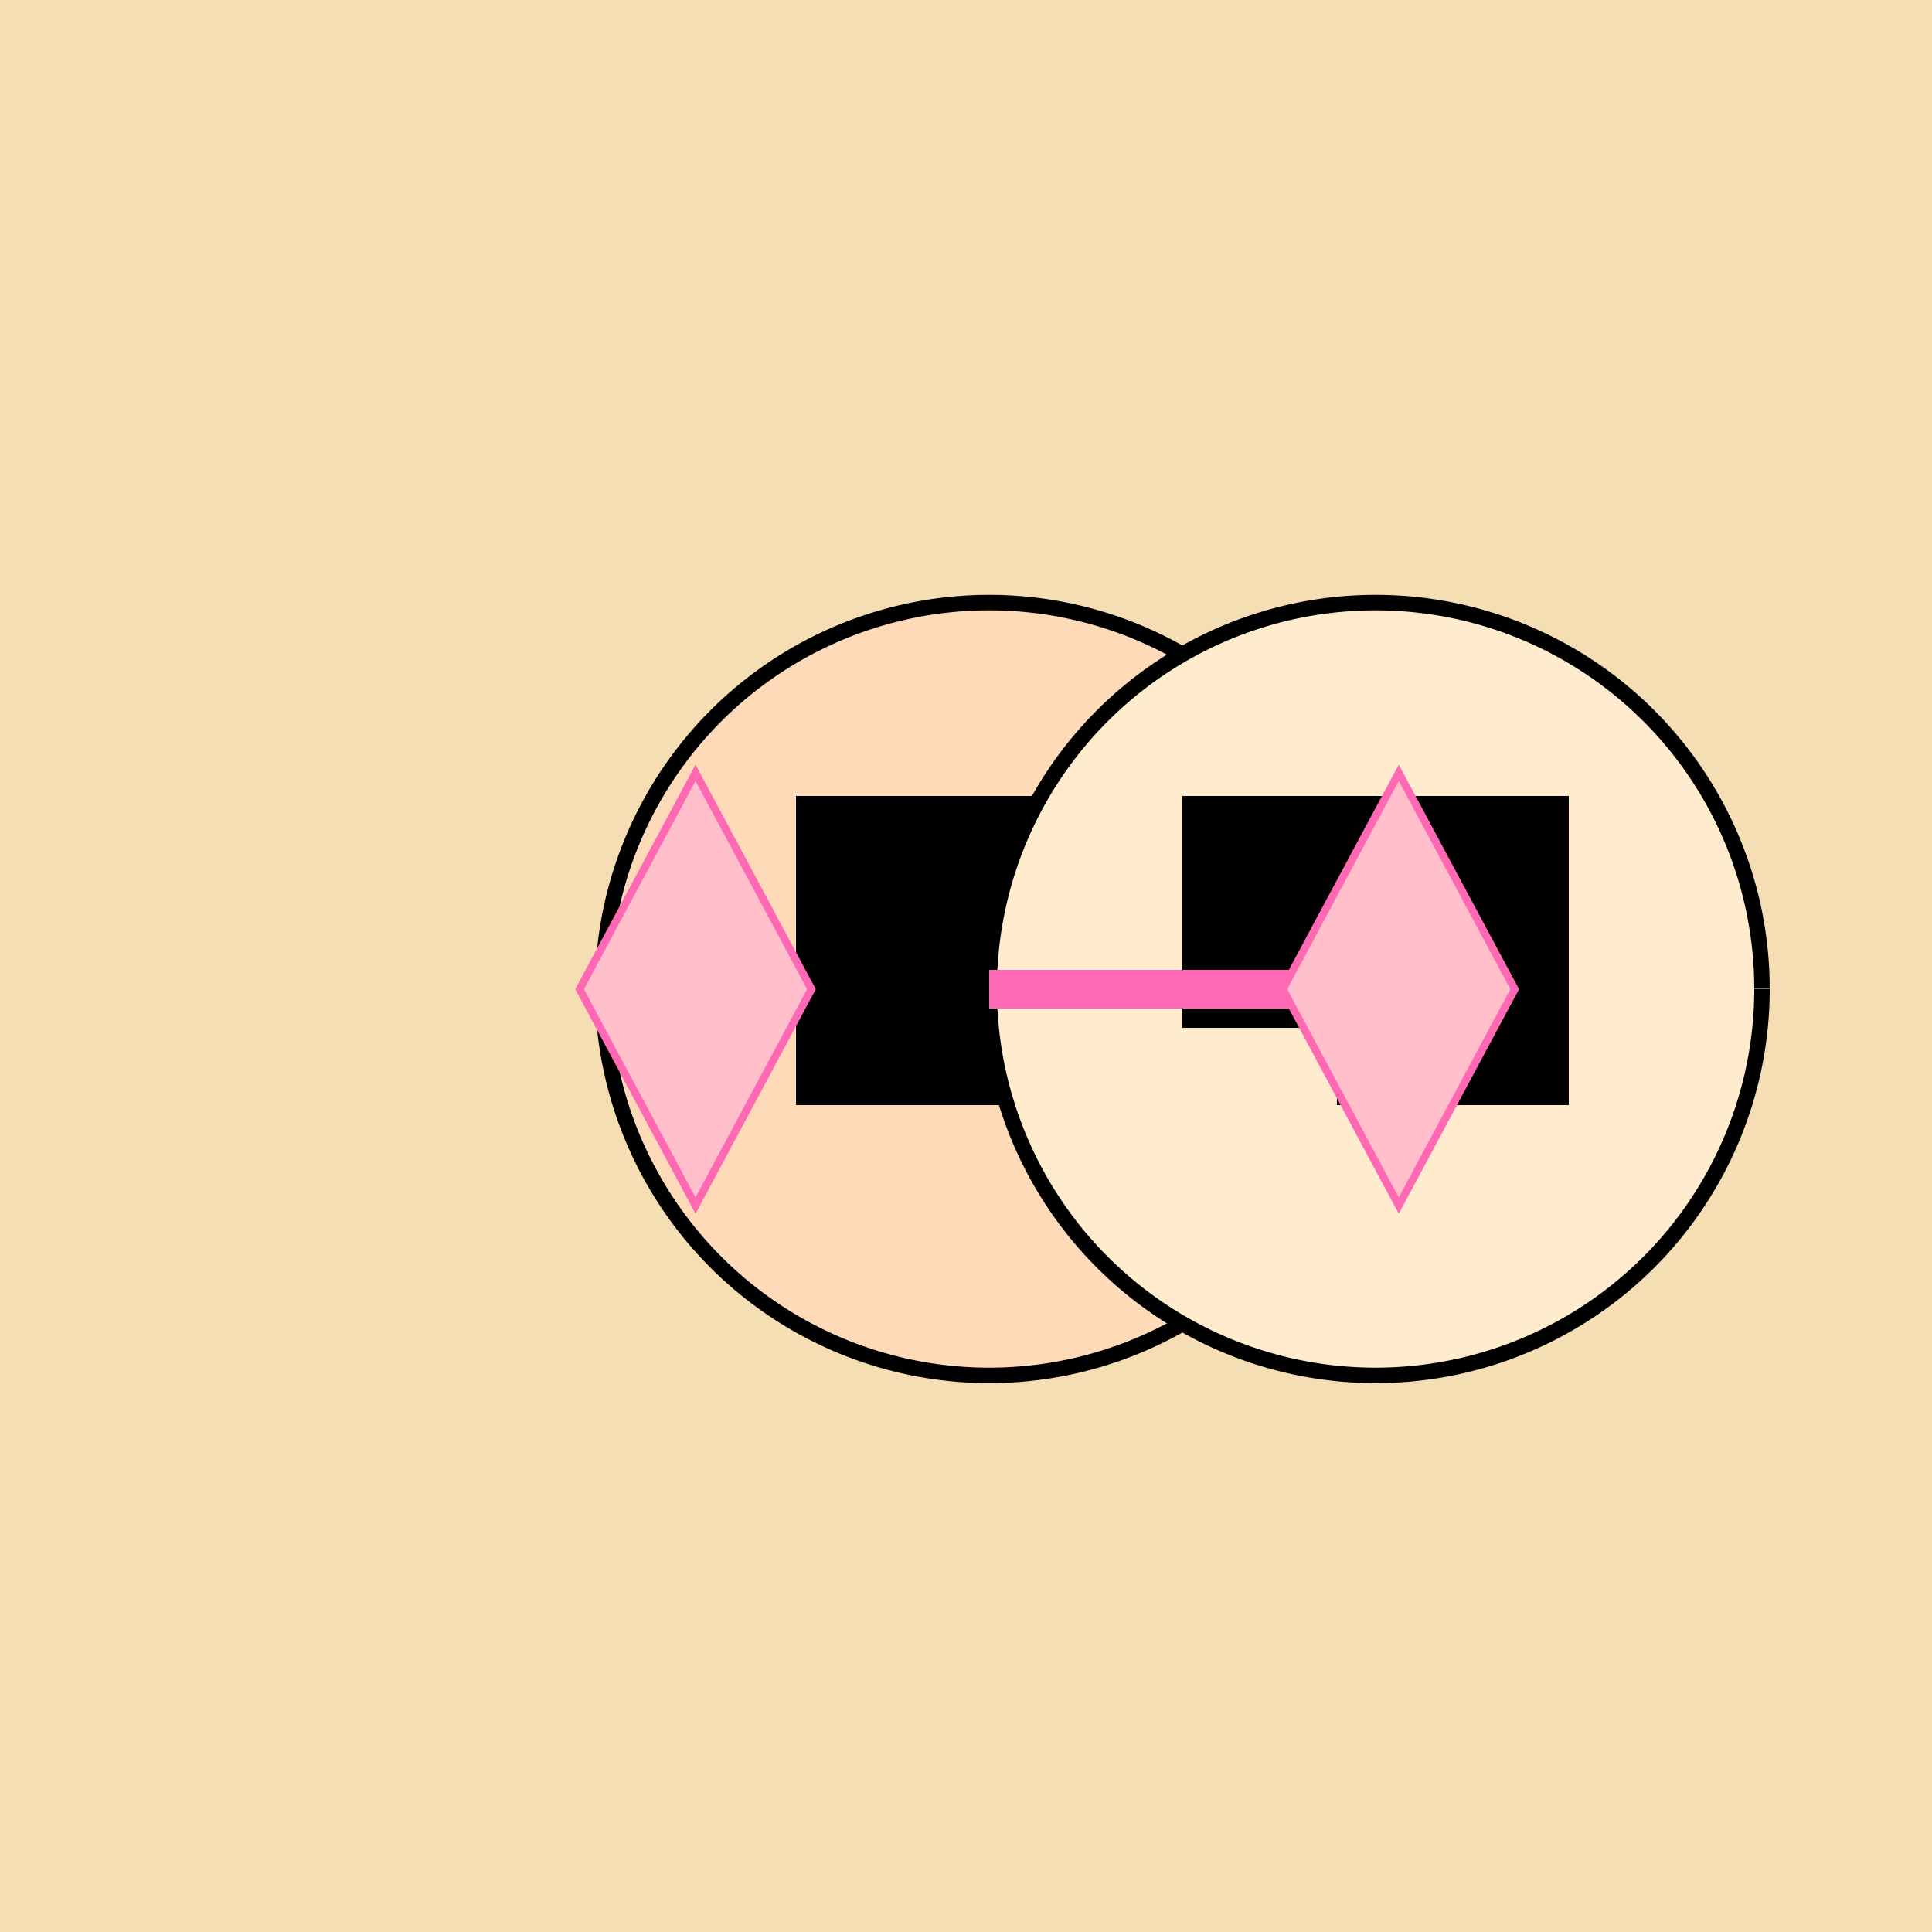 <!--

Generated by DrawGPT.
Free, open source, AI generated images in SVG, PNG, and HTML Canvas format.
https://drawgpt.ai

Created: 2023-09-26T07:59:37.937Z
Link: https://drawgpt.ai/prompt/37299/

-->
<svg xmlns="http://www.w3.org/2000/svg" xmlns:xlink="http://www.w3.org/1999/xlink" width="500" height="500"><rect width="100%" height="100%" fill="#333333" stroke="none"/><defs/><g><path fill="none" stroke="none"/><rect fill="#F5DEB3" stroke="none" x="0" y="0" width="512" height="512"/><path fill="#FFDAB9" stroke="#000000" paint-order="fill stroke markers" d=" M 356 256 A 100 100 0 1 1 356 255.9" stroke-miterlimit="10" stroke-width="4" stroke-dasharray=""/><rect fill="#000000" stroke="none" x="206" y="206" width="100" height="40"/><rect fill="#000000" stroke="none" x="206" y="246" width="60" height="40"/><rect fill="#000000" stroke="none" x="246" y="246" width="60" height="20"/><path fill="#FFEBCD" stroke="#000000" paint-order="fill stroke markers" d=" M 456 256 A 100 100 0 1 1 456 255.9" stroke-miterlimit="10" stroke-width="4" stroke-dasharray=""/><rect fill="#000000" stroke="none" x="306" y="206" width="100" height="40"/><rect fill="#000000" stroke="none" x="346" y="246" width="60" height="40"/><rect fill="#000000" stroke="none" x="306" y="246" width="60" height="20"/><path fill="none" stroke="#FF69B4" paint-order="fill stroke markers" d=" M 256 256 L 356 256" stroke-miterlimit="10" stroke-width="10" stroke-dasharray=""/><path fill="#FFC0CB" stroke="#FF69B4" paint-order="fill stroke markers" d=" M 150 256 L 180 200 L 210 256 L 180 312 Z" stroke-miterlimit="10" stroke-width="2" stroke-dasharray=""/><path fill="#FFC0CB" stroke="#FF69B4" paint-order="fill stroke markers" d=" M 362 312 L 332 256 L 362 200 L 392 256 Z" stroke-miterlimit="10" stroke-width="2" stroke-dasharray=""/></g></svg>